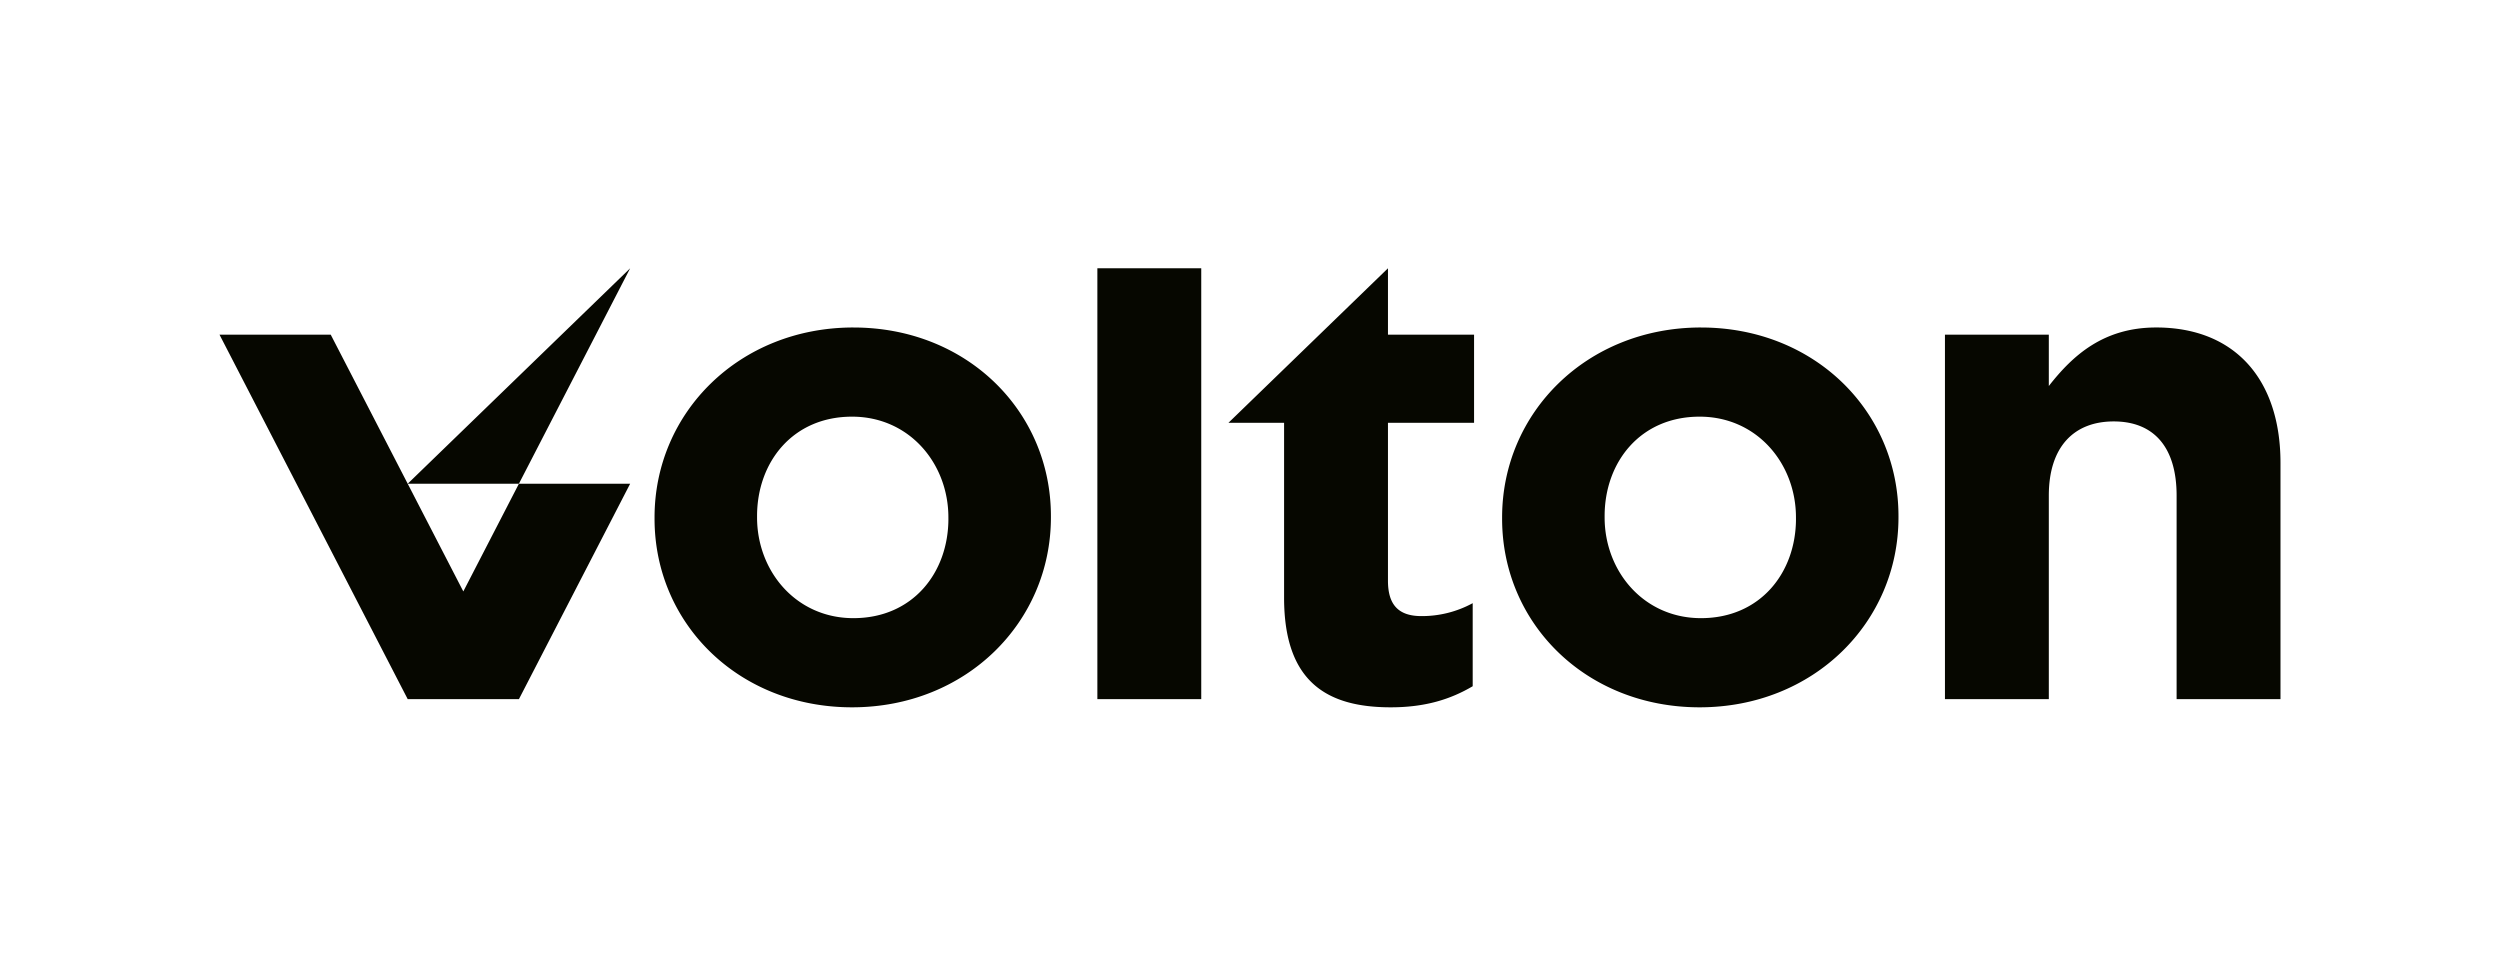 <svg xmlns="http://www.w3.org/2000/svg" width="205" height="80"><g fill="#060700"><path d="M69.98 26.854c-9.359 0-16.307 6.977-16.307 15.573v.112C53.673 51.134 60.565 58 69.867 58c9.359 0 16.308-6.977 16.308-15.573v-.112c0-8.595-6.893-15.46-16.195-15.46Zm7.789 15.685c0 4.41-2.914 8.149-7.79 8.149-4.706 0-7.9-3.851-7.9-8.26v-.113c0-4.409 2.913-8.149 7.789-8.149 4.707 0 7.9 3.851 7.9 8.261v.112Zm61.711-15.685c-9.358 0-16.307 6.977-16.307 15.573v.112c0 8.595 6.893 15.461 16.195 15.461 9.358 0 16.307-6.977 16.307-15.573v-.112c0-8.595-6.893-15.46-16.195-15.46Zm7.79 15.685c0 4.41-2.914 8.149-7.79 8.149-4.707 0-7.901-3.851-7.901-8.26v-.113c0-4.409 2.914-8.149 7.79-8.149 4.706 0 7.9 3.851 7.9 8.261v.112Zm29.531-15.685c-4.315 0-6.837 2.289-8.798 4.8v-4.211h-8.517V57.33h8.517V40.641c0-4.019 2.074-6.084 5.323-6.084 3.25 0 5.156 2.065 5.156 6.084v16.69H187v-19.37c0-6.866-3.755-11.108-10.199-11.108ZM89.984 22h8.518v35.33h-8.518zm30.889 12.669v-7.226h-7.06V22l-13.08 12.669h4.562v14.345c0 6.921 3.53 8.986 8.742 8.986 2.858 0 4.931-.67 6.724-1.73v-6.81a8.694 8.694 0 0 1-4.203 1.06c-1.904 0-2.745-.948-2.745-2.902v-12.95h7.06Zm-87.441 4.997h9.118L51.672 22z"/><path d="m51.672 39.666-9.12 17.664h-9.12L18 27.443h9.12l10.872 21.054 4.558-8.83z"/></g></svg>